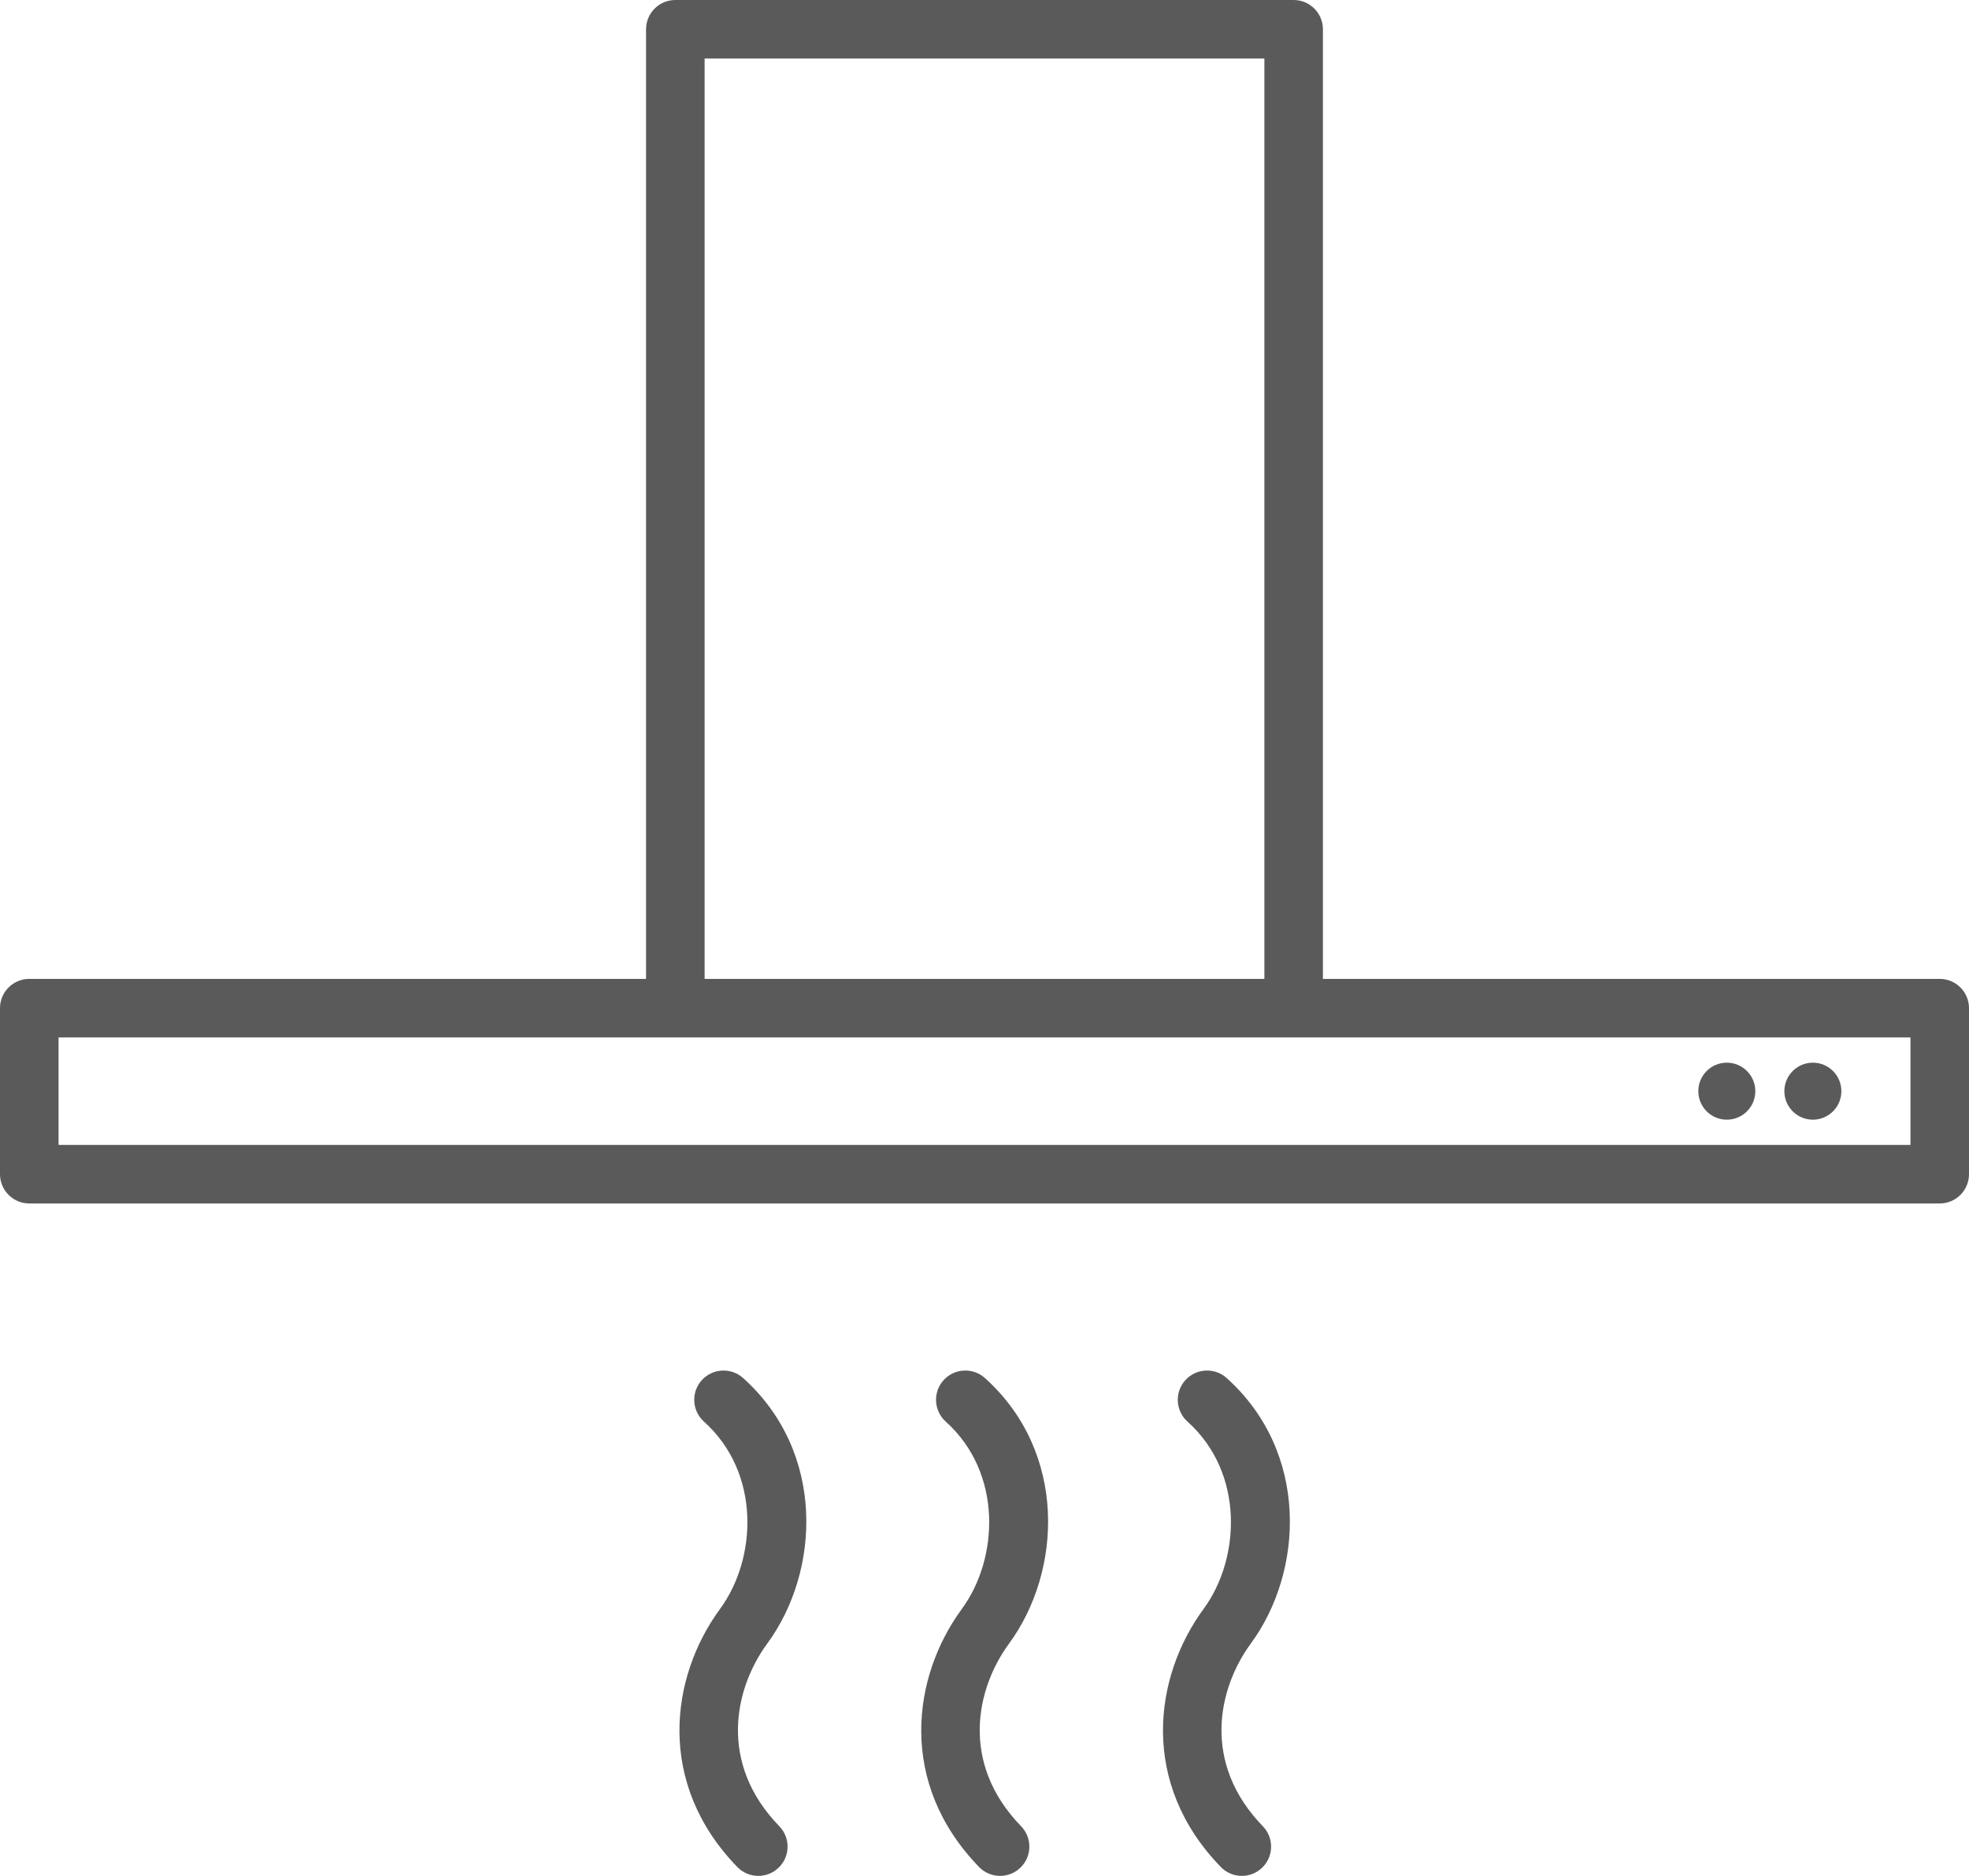 <?xml version="1.0" encoding="utf-8"?>
<!-- Generator: Adobe Illustrator 19.2.1, SVG Export Plug-In . SVG Version: 6.00 Build 0)  -->
<svg version="1.1" id="Layer_1" xmlns="http://www.w3.org/2000/svg" xmlns:xlink="http://www.w3.org/1999/xlink" x="0px" y="0px"
	 viewBox="0 0 76.26 72.655" style="enable-background:new 0 0 76.26 72.655;" xml:space="preserve">
<style type="text/css">
	.st0{fill:#5A5A5A;}
	.st1{fill:none;stroke:#5A5A5A;stroke-width:2.268;stroke-linecap:round;stroke-linejoin:round;stroke-miterlimit:10;}
	.st2{fill:#FFFFFF;}
	.st3{fill:#FFFFFF;stroke:#5A5A5A;stroke-width:2.268;stroke-linecap:round;stroke-linejoin:round;stroke-miterlimit:10;}
</style>
<g>
	<circle class="st0" cx="70.213" cy="42.263" r="1.104"/>
	<circle class="st0" cx="66.88" cy="42.263" r="1.104"/>
	<path class="st0" d="M28.78,53.373c-0.466-0.418-1.183-0.379-1.602,0.086c-0.418,0.466-0.38,1.183,0.086,1.602
		c2.216,1.99,2.05,5.314,0.625,7.253c-1.937,2.639-2.481,6.754,0.667,9.998c0.222,0.229,0.518,0.344,0.813,0.344
		c0.285,0,0.569-0.106,0.79-0.32c0.45-0.436,0.46-1.154,0.024-1.603c-2.378-2.451-1.737-5.344-0.466-7.076
		C31.771,60.859,31.983,56.249,28.78,53.373z"/>
	<path class="st0" d="M38.145,53.373c-0.466-0.418-1.183-0.379-1.602,0.086c-0.418,0.466-0.38,1.183,0.086,1.602
		c2.215,1.99,2.049,5.314,0.625,7.253c-1.937,2.639-2.482,6.753,0.666,9.998c0.222,0.229,0.518,0.344,0.813,0.344
		c0.285,0,0.569-0.106,0.79-0.32c0.45-0.436,0.46-1.154,0.024-1.603c-2.378-2.451-1.737-5.344-0.465-7.076
		C41.135,60.859,41.346,56.249,38.145,53.373z"/>
	<path class="st0" d="M47.508,53.373c-0.467-0.418-1.184-0.379-1.602,0.086c-0.418,0.466-0.38,1.183,0.086,1.602
		c2.215,1.989,2.049,5.313,0.625,7.253c-1.937,2.639-2.482,6.754,0.666,9.998c0.222,0.229,0.518,0.344,0.813,0.344
		c0.285,0,0.569-0.106,0.79-0.32c0.45-0.436,0.46-1.154,0.024-1.603c-2.378-2.451-1.736-5.344-0.465-7.076
		C50.5,60.859,50.71,56.249,47.508,53.373z"/>
	<path class="st0" d="M75.126,37.914H51.237V1.134C51.237,0.508,50.729,0,50.104,0H26.156c-0.626,0-1.134,0.508-1.134,1.134v36.78
		H1.134C0.508,37.914,0,38.422,0,39.048v6.43c0,0.626,0.508,1.134,1.134,1.134h73.992c0.626,0,1.134-0.508,1.134-1.134v-6.43
		C76.26,38.422,75.752,37.914,75.126,37.914z M27.29,2.268h21.68v35.646H27.29V2.268z M73.992,44.344H2.268v-4.162h23.889h23.947
		h23.889V44.344z"/>
</g>
</svg>
